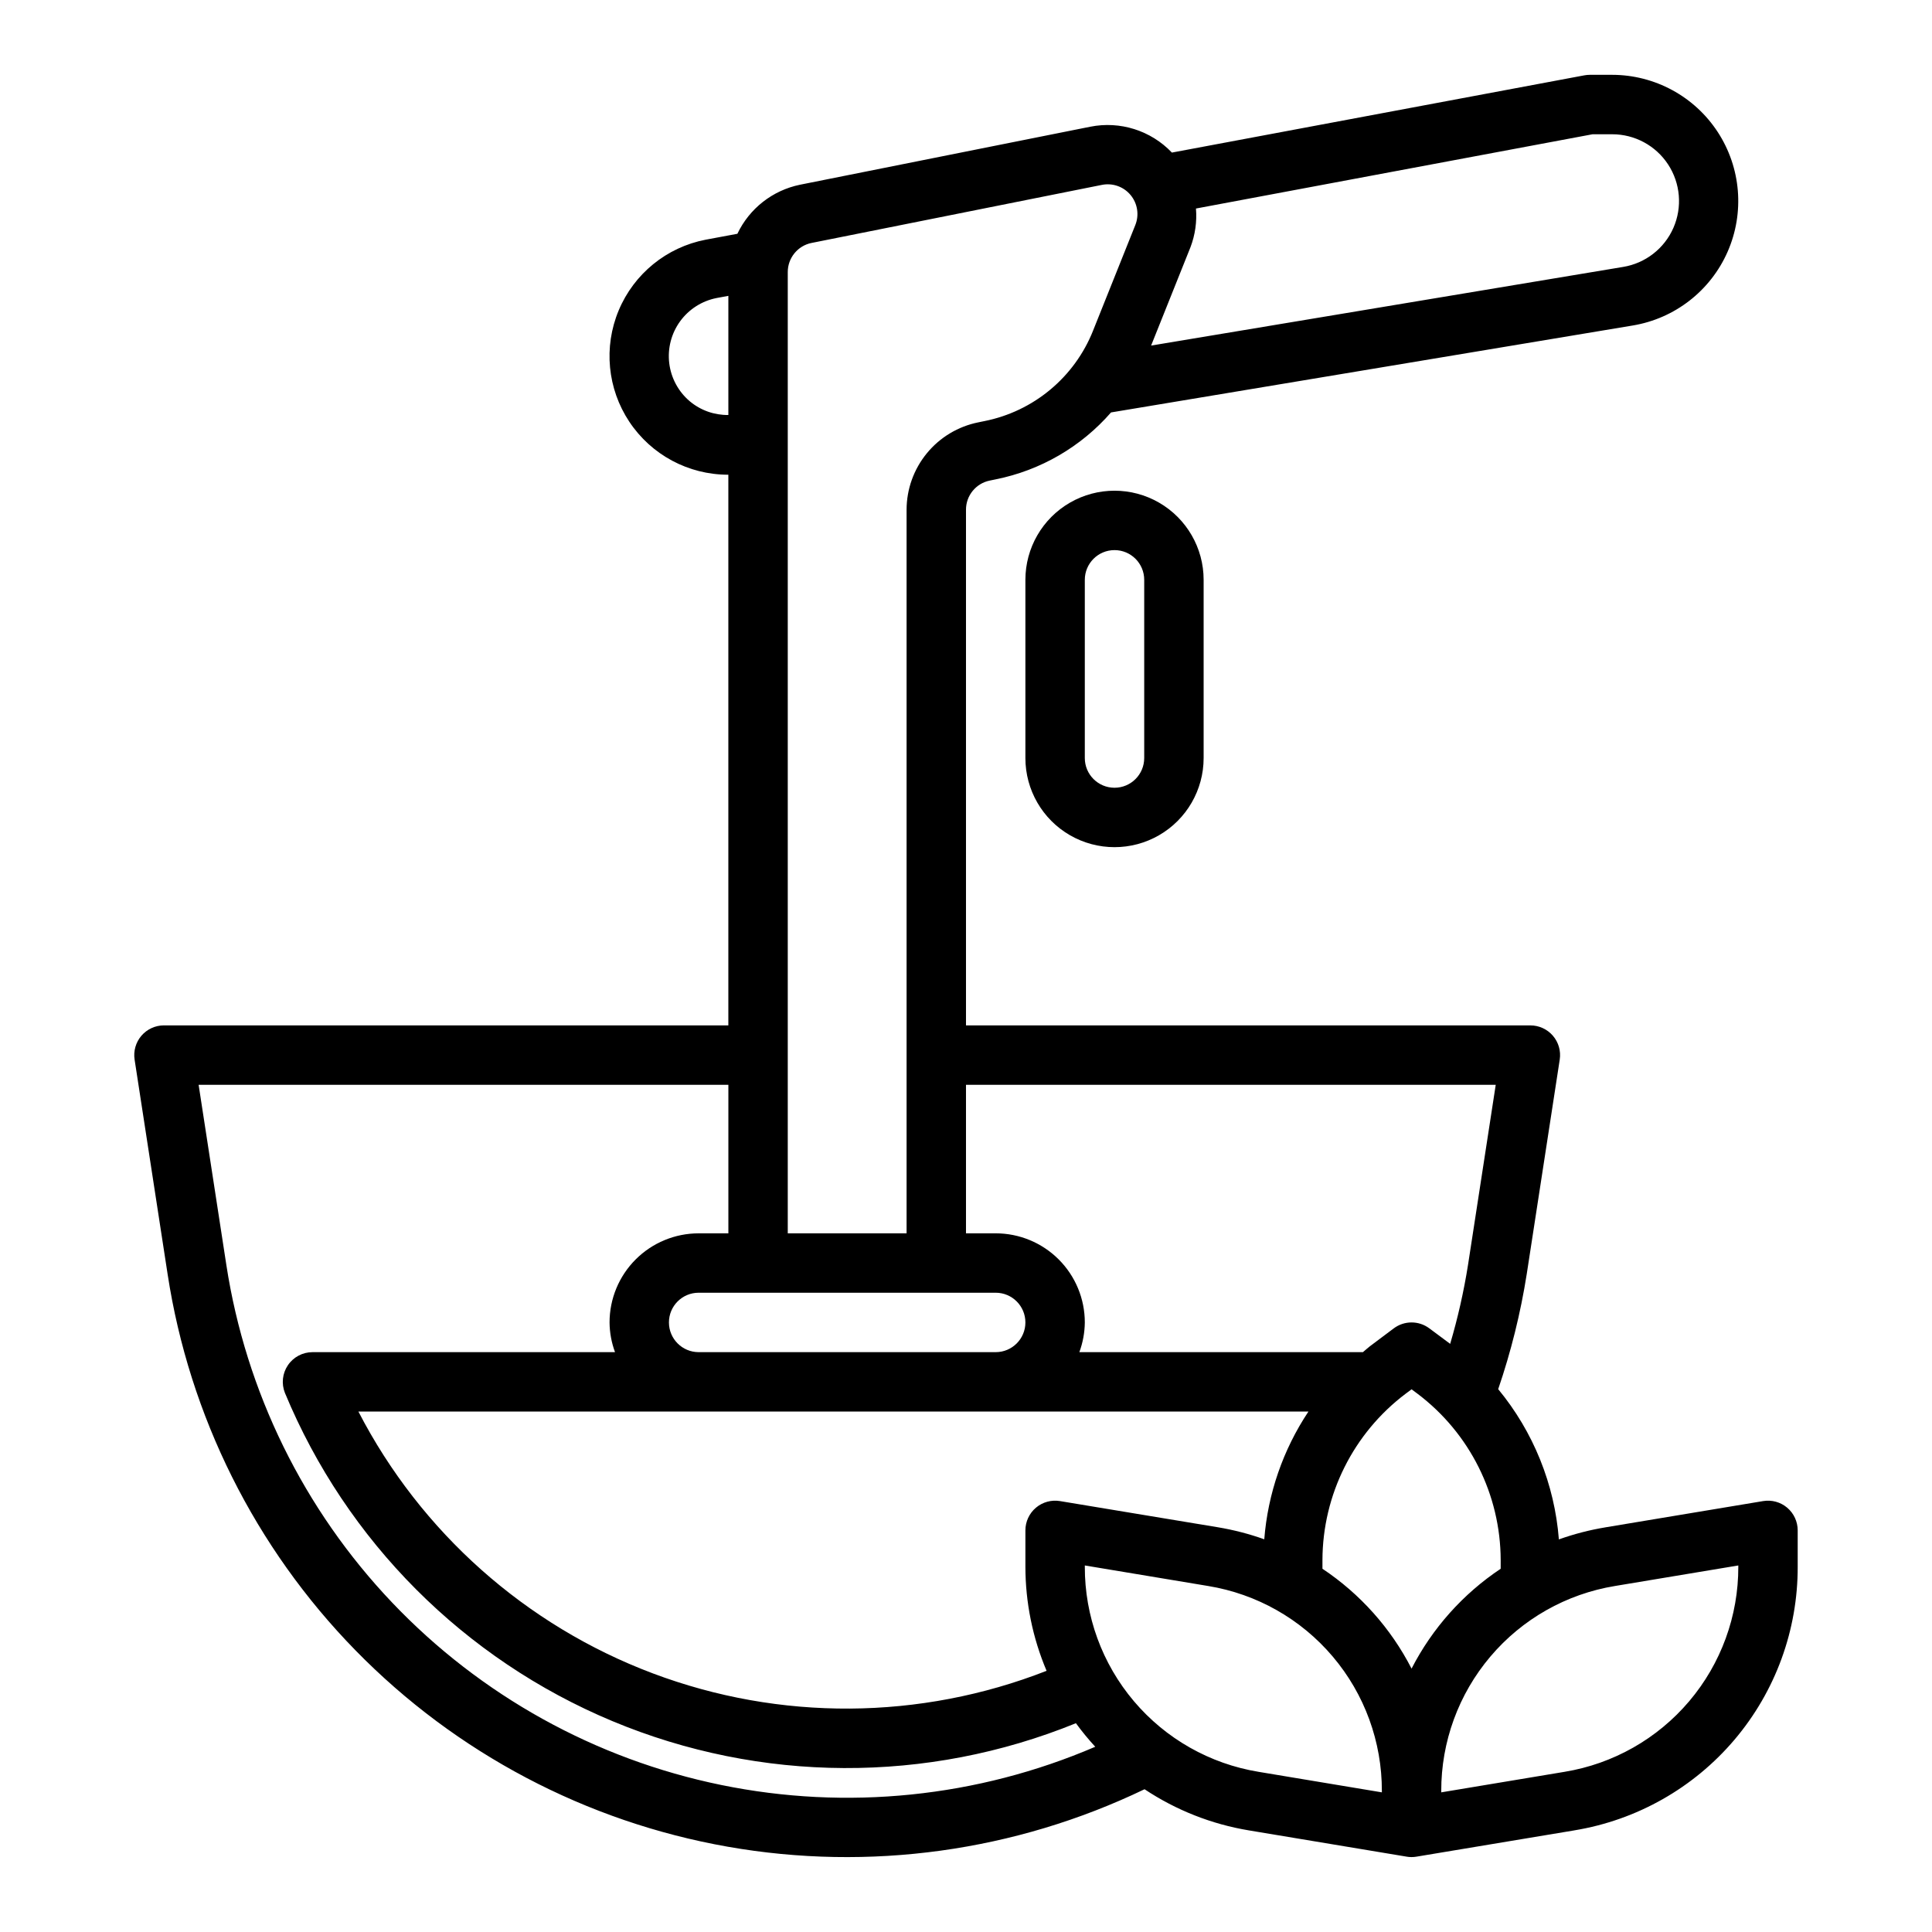 <?xml version="1.0" encoding="UTF-8"?>
<!-- The Best Svg Icon site in the world: iconSvg.co, Visit us! https://iconsvg.co -->
<svg fill="#000000" width="800px" height="800px" version="1.1" viewBox="144 144 512 512" xmlns="http://www.w3.org/2000/svg">
 <g>
  <path d="m415.74 297.66v47.23c0 8.438 4.5 16.234 11.809 20.453 7.309 4.219 16.309 4.219 23.617 0 7.305-4.219 11.809-12.016 11.809-20.453v-47.23c0-8.438-4.504-16.234-11.809-20.453-7.309-4.219-16.309-4.219-23.617 0-7.309 4.219-11.809 12.016-11.809 20.453zm31.488 0v47.23c0 4.348-3.523 7.871-7.871 7.871s-7.871-3.523-7.871-7.871v-47.23c0-4.348 3.523-7.875 7.871-7.875s7.871 3.527 7.871 7.875z"/>
  <path d="m617.63 543.56c-1.766-1.496-4.098-2.137-6.375-1.758l-41.84 6.965v0.004c-4.188 0.695-8.301 1.762-12.297 3.188-1.141-14.609-6.754-28.516-16.082-39.816 3.394-9.926 5.926-20.129 7.562-30.488l8.746-56.844c0.352-2.269-0.309-4.578-1.805-6.324-1.496-1.742-3.676-2.746-5.973-2.746h-149.57v-136.66c-0.008-3.746 2.629-6.977 6.297-7.723l1.574-0.324c11.867-2.379 22.613-8.613 30.566-17.734l138.29-23.043c11.133-1.859 20.578-9.211 25.113-19.547 4.535-10.34 3.551-22.27-2.621-31.723-6.172-9.449-16.699-15.148-27.988-15.156h-5.918c-0.488 0.004-0.973 0.047-1.449 0.137l-109.3 20.469v-0.004c-5.559-5.84-13.723-8.426-21.633-6.848l-76.934 15.375c-7.258 1.492-13.395 6.301-16.578 12.996l-8.445 1.574c-10.316 2-18.953 9.027-23.008 18.723-4.059 9.699-2.996 20.781 2.824 29.531 5.82 8.754 15.633 14.016 26.145 14.023h0.086v145.93h-149.57c-2.297 0-4.477 1.004-5.973 2.746-1.492 1.746-2.152 4.055-1.805 6.324l8.746 56.844c5.769 37.641 23.195 72.523 49.824 99.742 26.629 27.223 61.121 45.41 98.629 52.008 37.504 6.594 76.133 1.266 110.45-15.234 8.336 5.543 17.75 9.262 27.625 10.902l41.84 6.965v0.004c0.852 0.145 1.727 0.145 2.582 0l41.84-6.965v-0.004c16.562-2.715 31.613-11.238 42.465-24.043 10.848-12.805 16.781-29.055 16.738-45.836v-9.629c0-2.312-1.02-4.512-2.785-6.004zm-75.934 16.176c-10 6.664-18.129 15.773-23.617 26.465-5.488-10.691-13.617-19.801-23.617-26.465v-2.301c0.047-17.332 8.203-33.645 22.043-44.082l1.574-1.172 1.574 1.172c13.84 10.438 21.996 26.75 22.043 44.082zm-116.79-17.934c-2.281-0.379-4.613 0.266-6.379 1.758-1.766 1.496-2.785 3.691-2.785 6.004v9.629c0.008 9.48 1.914 18.863 5.613 27.59-33.516 13.117-70.703 13.355-104.38 0.668-33.68-12.691-61.465-37.402-77.996-69.375h251.77c-6.723 10.102-10.754 21.754-11.703 33.852-3.996-1.426-8.113-2.492-12.297-3.188zm-103.63-47.344c0-4.348 3.523-7.871 7.871-7.871h78.723c4.348 0 7.871 3.523 7.871 7.871 0 4.348-3.523 7.875-7.871 7.875h-78.723c-4.348 0-7.871-3.527-7.871-7.875zm219.11-62.977-7.352 47.77c-1.121 7.055-2.699 14.031-4.723 20.883l-5.512-4.102v0.004c-2.797-2.102-6.644-2.102-9.445 0l-6.297 4.723c-0.652 0.488-1.227 1.062-1.867 1.574h-75.152c0.93-2.523 1.422-5.184 1.449-7.875 0-6.262-2.488-12.27-6.918-16.695-4.43-4.43-10.438-6.918-16.699-6.918h-7.871v-39.359zm25.656-251.9h5.188c5.984-0.012 11.566 3.004 14.84 8.008 3.277 5.008 3.801 11.328 1.395 16.809-2.406 5.477-7.418 9.367-13.32 10.34l-125.09 20.844 10.438-26.086c1.238-3.262 1.734-6.758 1.449-10.234zm-206.98 28.805 76.926-15.383c2.84-0.578 5.766 0.445 7.617 2.668 1.855 2.227 2.34 5.289 1.262 7.977l-11.195 27.977h0.004c-4.922 12.363-15.773 21.391-28.828 23.977l-1.574 0.324c-5.356 1.074-10.176 3.965-13.641 8.188-3.469 4.219-5.367 9.508-5.379 14.973v191.76h-31.488v-254.74c-0.004-3.746 2.629-6.977 6.297-7.723zm-32.273 41.949c-3.019-2.555-4.957-6.156-5.434-10.082-0.473-3.926 0.551-7.887 2.871-11.09 2.324-3.199 5.769-5.406 9.648-6.176l3.148-0.582v31.574c-3.738 0.055-7.371-1.238-10.234-3.644zm-122.8 228.92-7.352-47.766h140.39v39.359h-7.875c-6.262 0-12.27 2.488-16.695 6.918-4.43 4.426-6.918 10.434-6.918 16.695 0.023 2.691 0.516 5.352 1.449 7.875h-80.172c-2.609 0-5.047 1.293-6.512 3.453-1.465 2.16-1.766 4.906-0.801 7.332 16.305 39.312 47.496 70.582 86.766 86.984 39.273 16.402 83.438 16.605 122.86 0.566 1.59 2.176 3.301 4.262 5.125 6.242-31.242 13.418-65.844 16.953-99.152 10.121-33.309-6.828-63.727-23.695-87.168-48.324-23.438-24.633-38.773-55.852-43.945-89.457zm227.5 79.941v-0.332l32.676 5.441c12.883 2.109 24.59 8.742 33.027 18.703 8.438 9.957 13.051 22.598 13.016 35.652v0.332l-32.676-5.441c-12.883-2.113-24.59-8.742-33.027-18.703-8.438-9.961-13.051-22.602-13.016-35.652zm173.18 0c0.035 13.051-4.578 25.691-13.016 35.652-8.438 9.961-20.148 16.59-33.027 18.703l-32.68 5.441v-0.332c-0.035-13.055 4.582-25.695 13.02-35.652 8.434-9.961 20.145-16.594 33.027-18.703l32.676-5.441z"/>
 </g>
</svg>